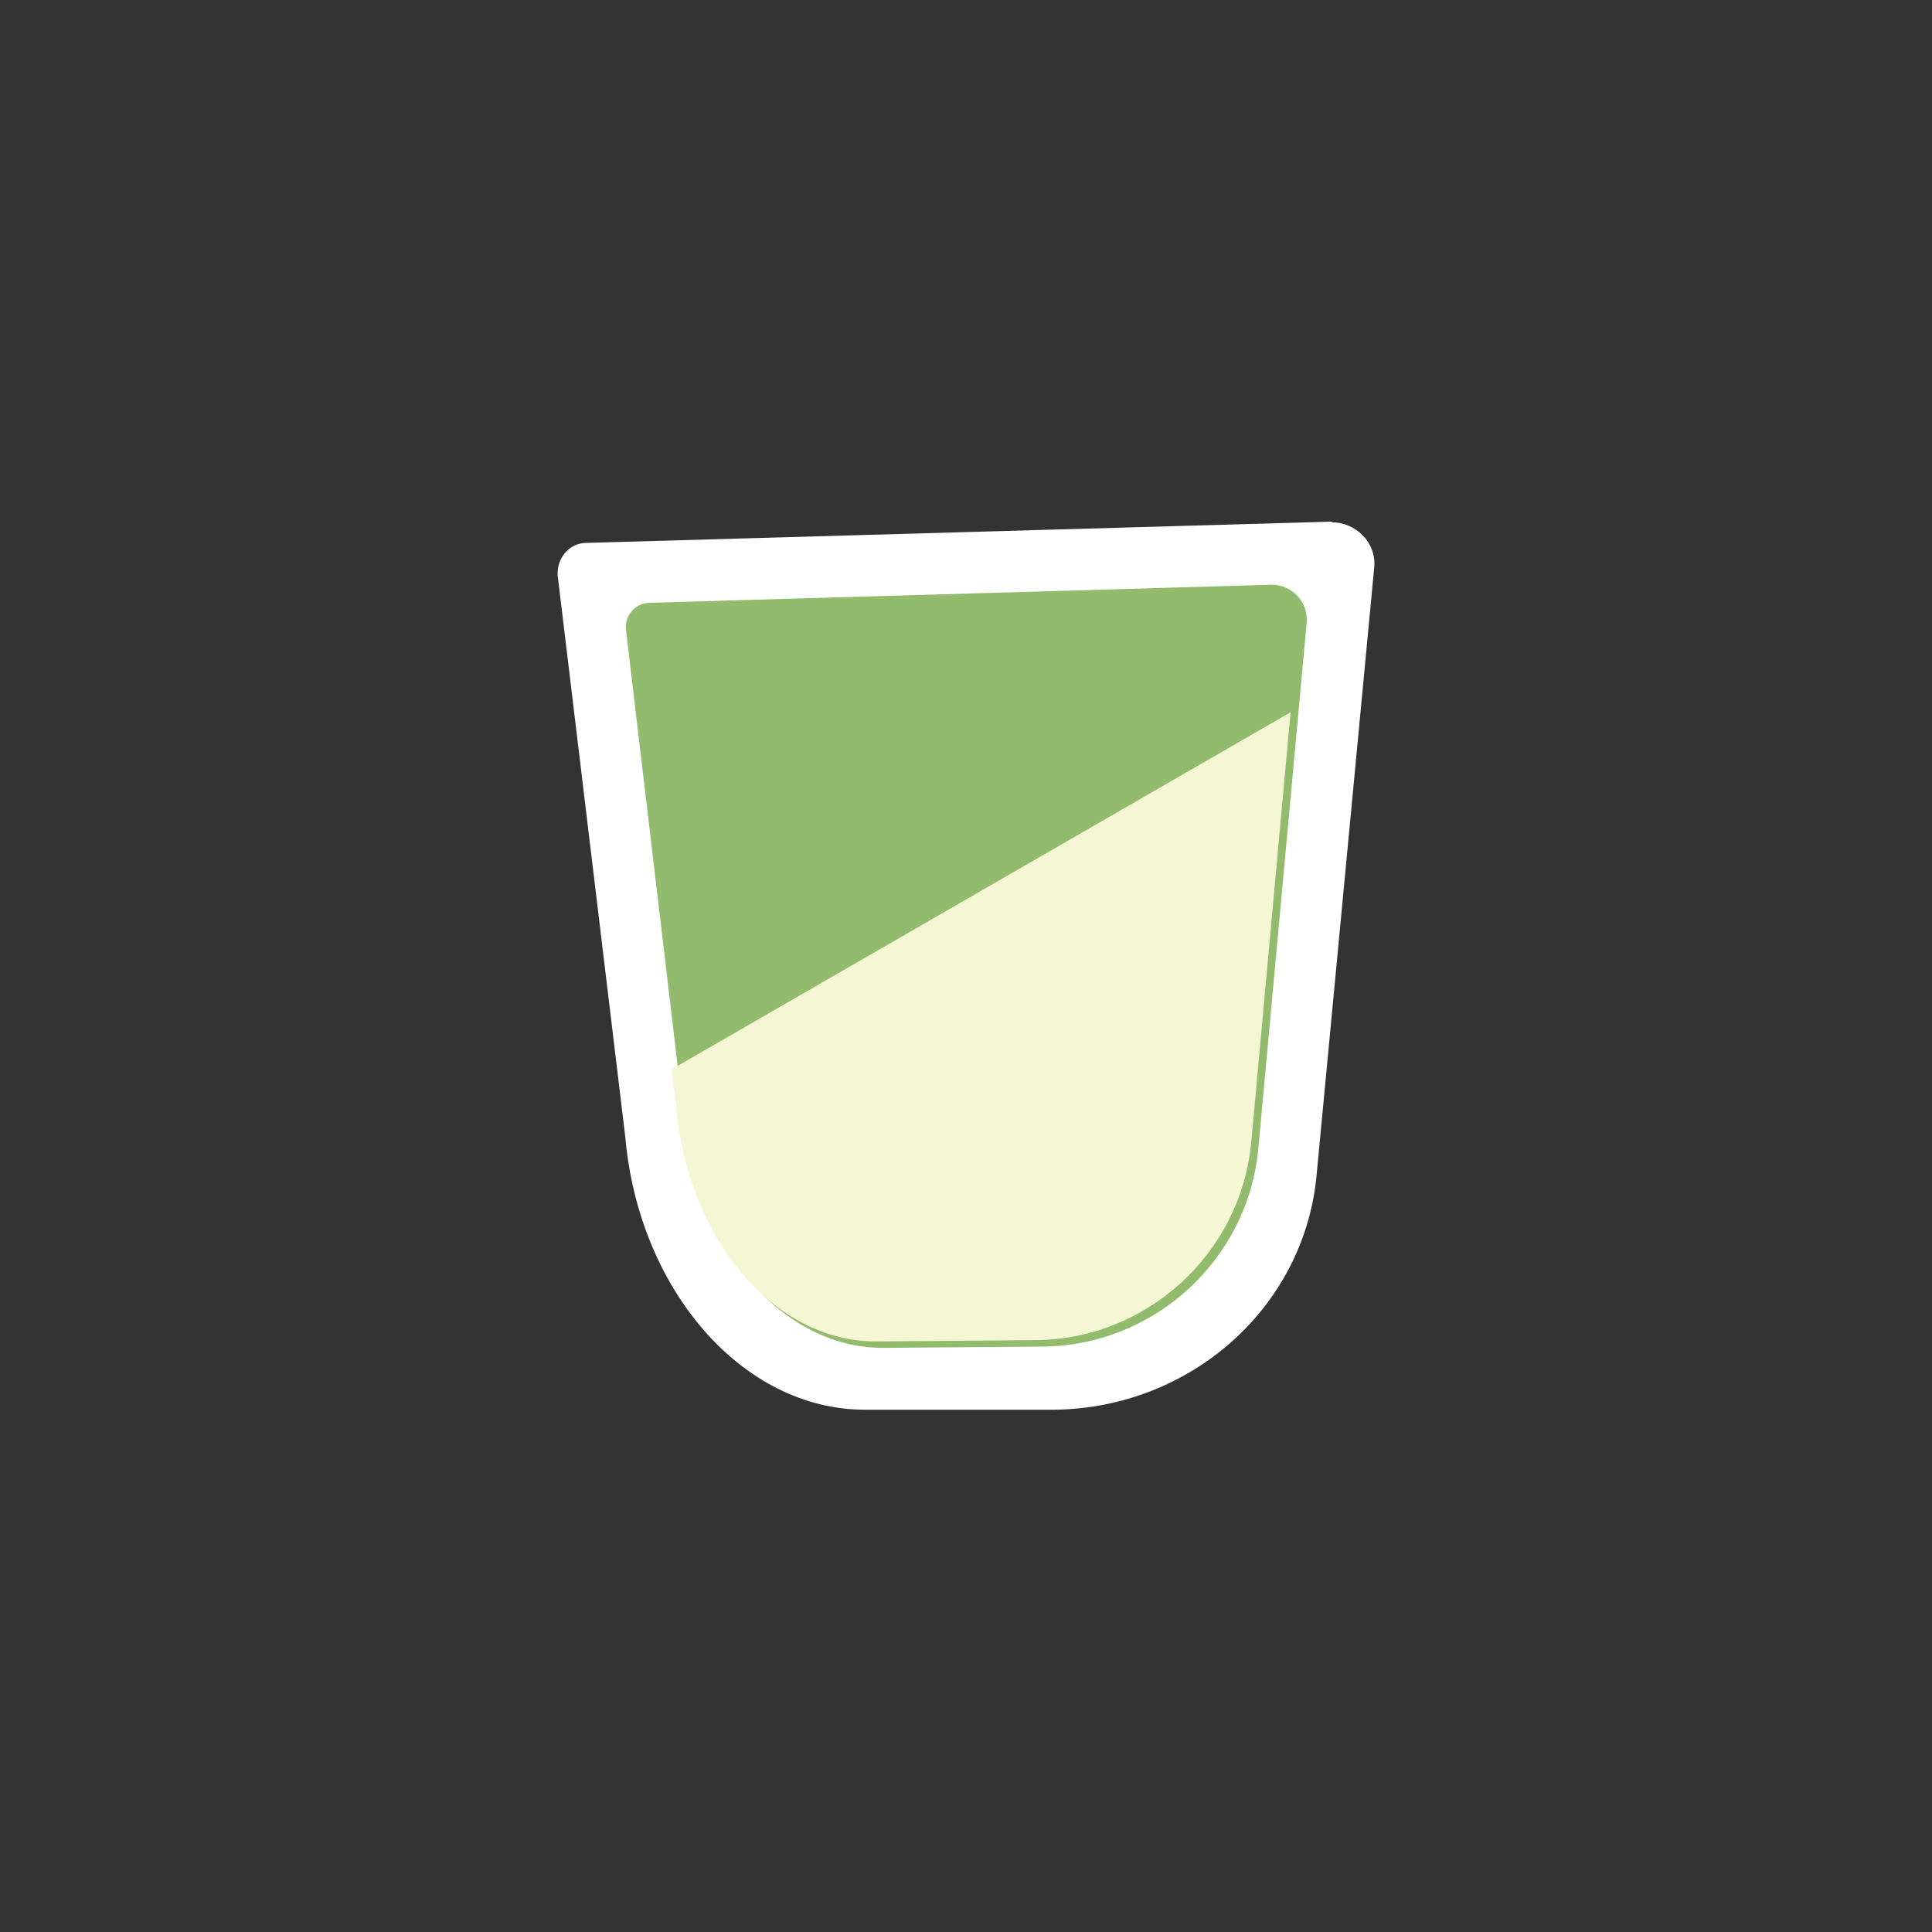 <?xml version="1.0" encoding="UTF-8"?>
<svg id="Layer_1" xmlns="http://www.w3.org/2000/svg" version="1.1" viewBox="0 0 300 300">
  <rect x="0" y="0" width="300" height="300" fill="#333333" stroke="none"/>
  <!-- Generator: Adobe Illustrator 29.6.0, SVG Export Plug-In . SVG Version: 2.1.1 Build 207)  -->
  <defs>
    <style>
      .st0 {
        fill: #f5f6d3;
      }

      .st1 {
        fill: #fff;
      }

      .st2 {
        fill: #92bb6e;
      }
    </style>
  </defs>
  <path class="st1" d="M206.8,81l-115.7,3.3c-2.9,0-4.7,2.6-4.5,5.1l10.5,87.2c2.1,23.7,18.2,42.3,37.2,42.3h29.5c21.1-.3,38.5-15.8,40.6-36l9-94.9c.3-3.8-2.9-6.9-6.6-6.9h0v-.3Z"/>
  <path class="st2" d="M97.2,97.8l8.9,75.1c1.8,20.5,15.2,36.4,31,36.4l24.5-.2c17.5,0,32.2-13.4,33.8-30.8l7.5-81.6c.3-3.2-2.3-6-5.6-5.9l-96.4,2.8c-2.3,0-4,2.1-3.7,4.3h0Z"/>
  <path class="st0" d="M104.3,166.1l.7,5.8c1.8,20.5,15.2,36.4,31,36.4l24.5-.2c17.5,0,32.2-13.4,33.8-30.8l6.1-66.7-96.2,55.5h0Z"/>
</svg>